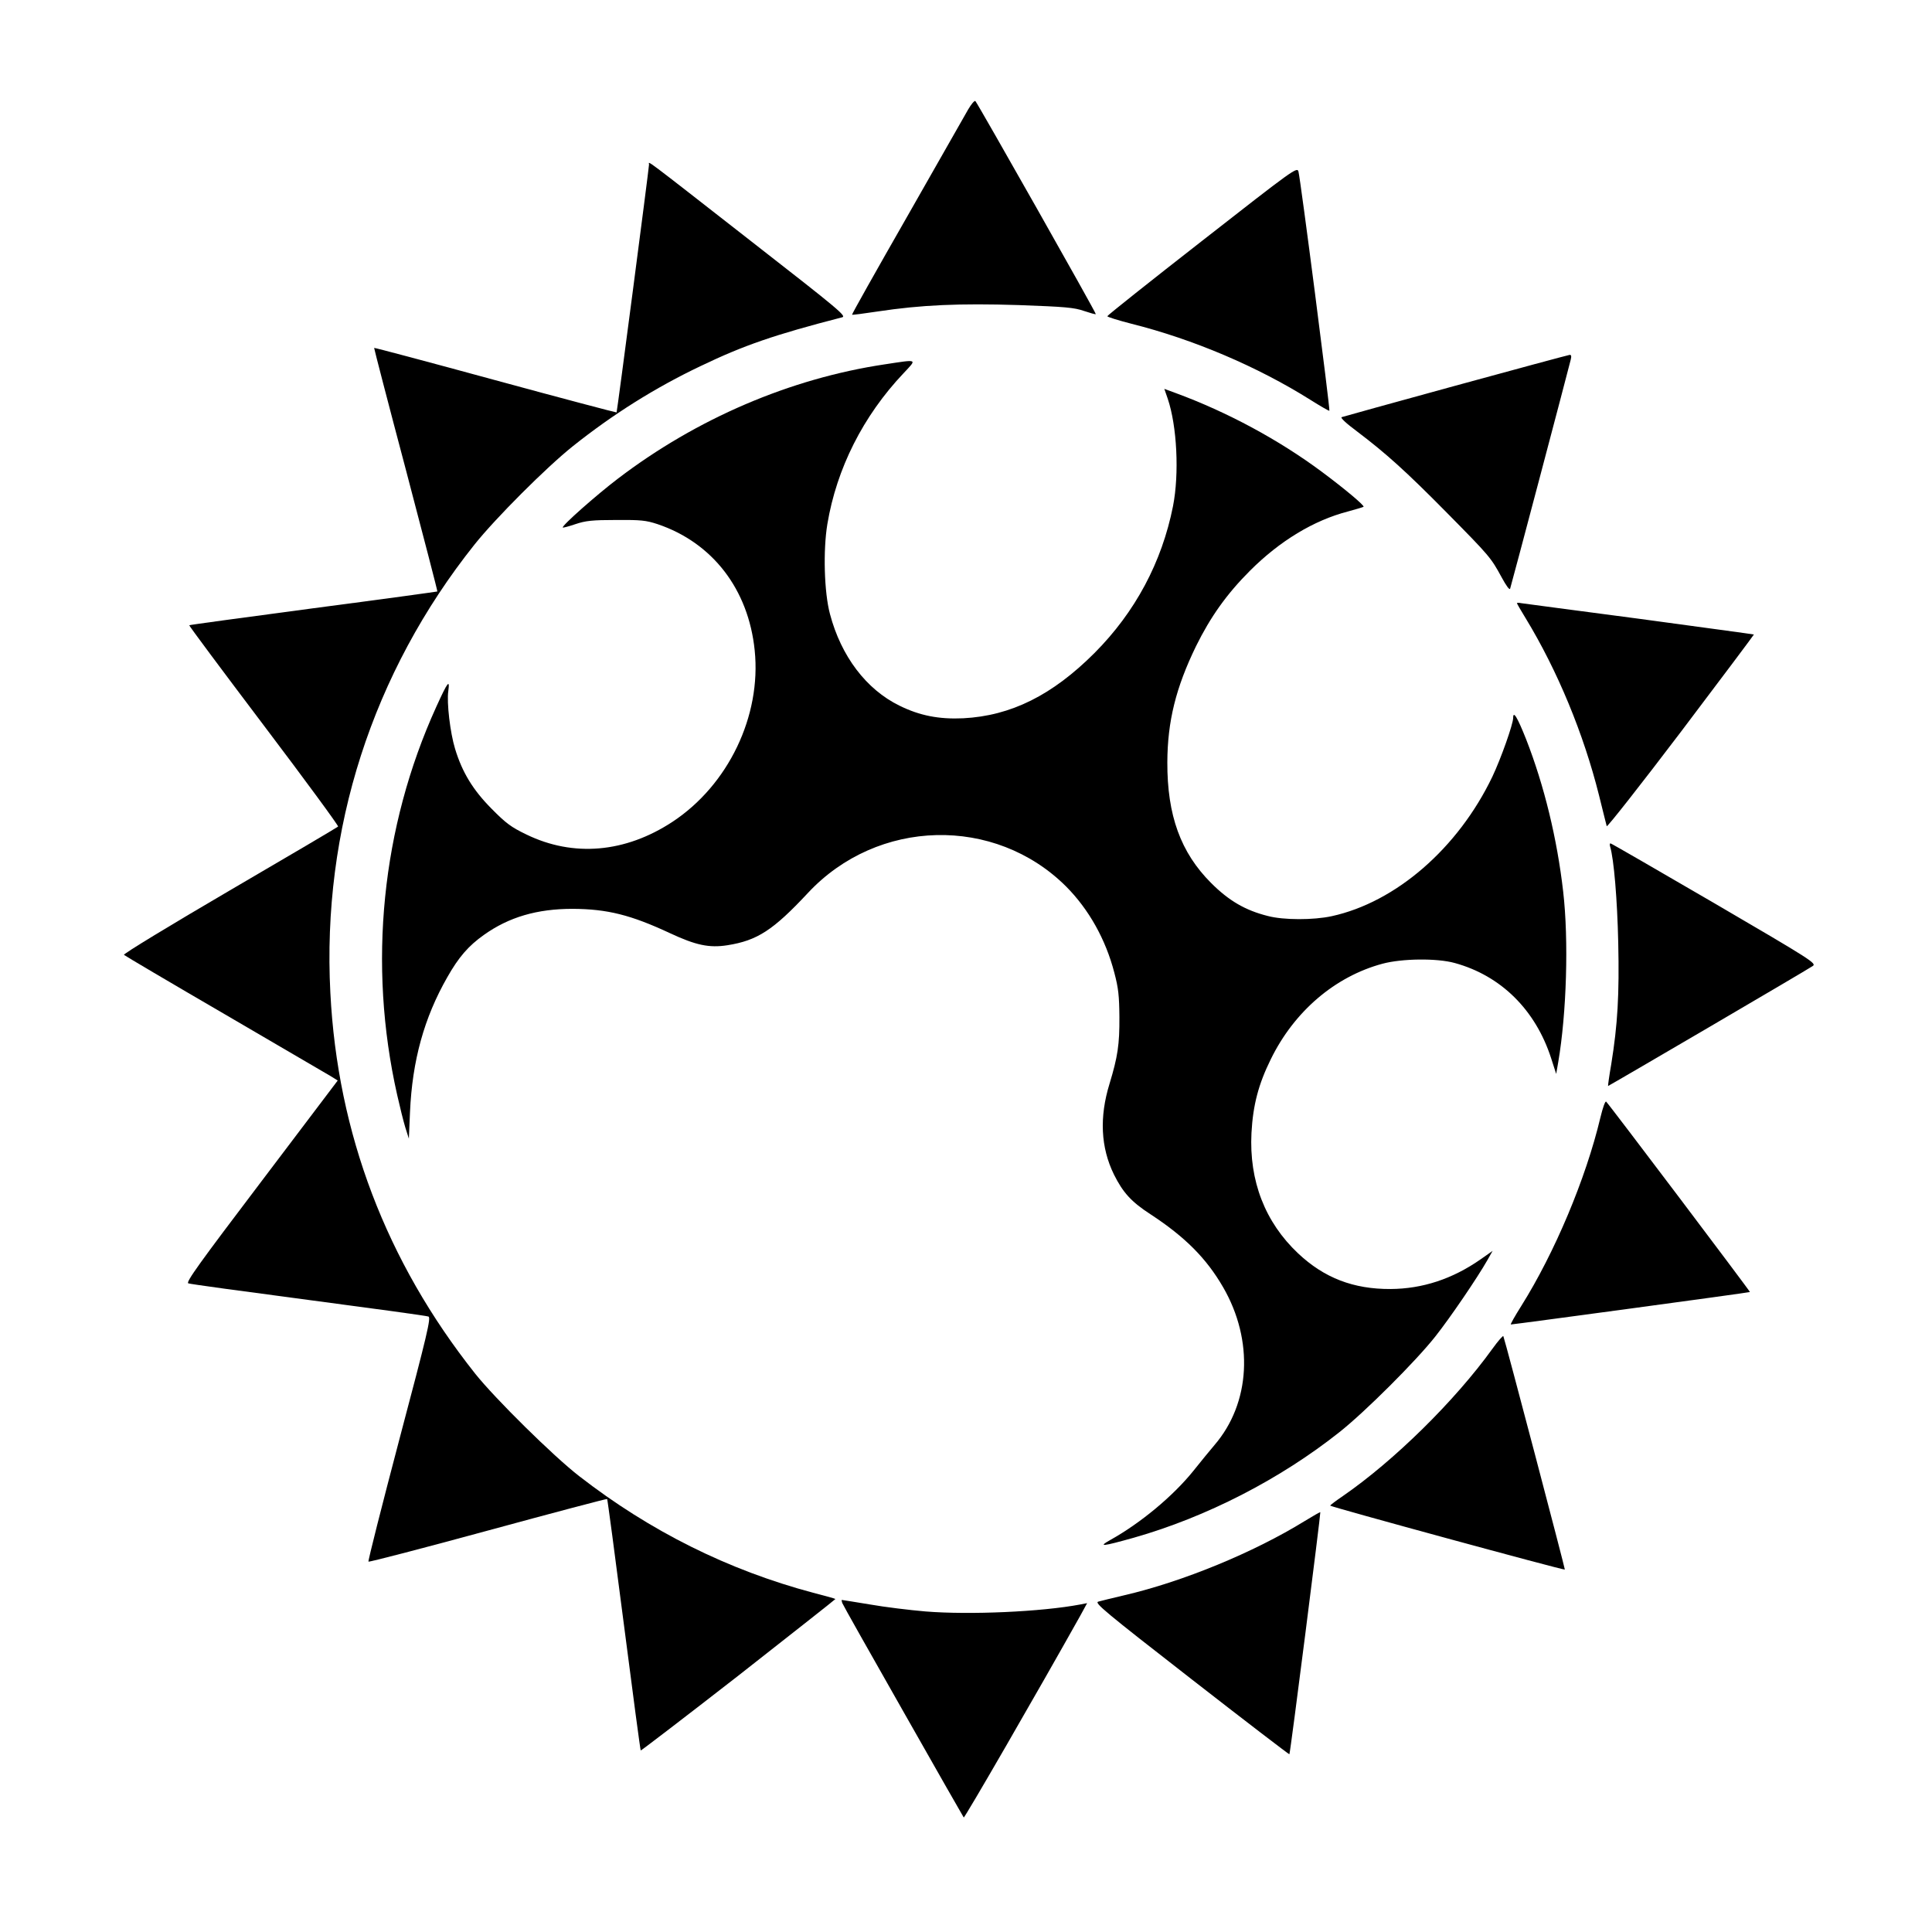 <svg version="1" xmlns="http://www.w3.org/2000/svg" width="1365.333" height="1365.333" viewBox="0 0 1024 1024"><path d="M513.1 58.1c-1.7 3-16.3 28.6-32.4 56.9-16.2 28.3-29.3 51.6-29.1 51.8.1.2 6.2-.6 13.5-1.7 23.1-3.5 43.4-4.4 74.9-3.4 24.7.9 29.3 1.3 34.5 3.1 3.3 1.1 6.1 1.9 6.3 1.7.4-.4-62.4-111.3-63.8-112.9-.5-.5-2.2 1.6-3.9 4.5zM344 87.2c-.1 2.5-16.9 131-17.2 131.4-.2.1-29.1-7.5-64.3-17.1-35.2-9.6-64.1-17.3-64.2-17.1-.1.1 7.4 29.1 16.8 64.5 9.3 35.4 16.9 64.5 16.7 64.6-.2.1-29.8 4.2-65.8 8.9-36 4.8-65.6 8.8-65.7 9-.2.2 17.6 24.1 39.6 53.2s39.7 53.2 39.3 53.5c-.4.4-26.3 15.7-57.5 33.9-31.3 18.3-56.5 33.6-56 34.1.4.4 24.4 14.6 53.3 31.4 28.9 16.9 54.2 31.7 56.3 32.9l3.7 2.3-40.4 53.4c-32.9 43.4-40.2 53.5-38.8 54.1.9.4 29.6 4.3 63.7 8.8 34.1 4.5 62.7 8.4 63.6 8.8 1.4.6-.6 9.2-15.4 65-9.3 35.3-16.7 64.5-16.4 64.9.4.3 28.9-7.1 63.4-16.5s62.9-16.9 63.1-16.7c.2.2 4.2 30.2 8.9 66.7s8.7 66.5 8.9 66.6c.1.2 23.5-17.7 51.9-39.8 28.3-22.2 51.4-40.4 51.3-40.5-.2-.2-5.5-1.7-11.8-3.3-45-12-86.4-32.6-124-61.8-13.7-10.6-44.6-41.1-55.2-54.4-47.1-59.4-72.9-127.2-76.7-201.8-4.5-86.5 22.2-169.6 76.5-237.7 11.3-14.1 37.8-40.6 51.9-51.9 21.3-17 43.9-31.2 67.9-42.6 22.9-11 39.2-16.6 74.9-25.8 2.5-.6-.9-3.5-48-40.2C339 81.7 344 85.5 344 87.2zM637.2 127.6c-27.7 21.6-50.3 39.6-50.3 40 0 .4 5.8 2.2 12.8 4 32.7 8.2 66.8 22.7 94.8 40.3 5.4 3.4 9.9 6 10.1 5.8.5-.4-15.4-123.6-16.4-126.8-.7-2.5-2.4-1.3-51 36.7zM771.5 204.4c-32.4 8.9-59.6 16.4-60.4 16.7-.8.3 2.4 3.3 8.2 7.6 15.2 11.5 25.9 21.1 47.5 43 22.7 23 23.4 23.8 29.1 34.3 2.5 4.6 4.2 6.9 4.5 6 .5-1.3 30.3-114 32.1-121.3.5-2 .3-2.7-.6-2.6-.8.1-27.9 7.4-60.4 16.3z"/><path d="M469 193.1c-50.2 7.5-99.8 28.8-141.5 60.6-11.2 8.5-30 25.1-29.2 25.9.1.2 3.2-.6 6.7-1.8 5.4-1.8 8.9-2.2 21.5-2.2 13.2-.1 15.9.2 22 2.2 29.1 9.8 48.2 34.5 51.5 66.9 3.6 34.8-14 71.4-43.6 90.9-25 16.4-52.5 18.8-77.4 6.7-8.1-3.9-10.8-5.9-18.5-13.7-9.8-9.9-15.5-19.2-19.3-31.7-2.6-8.5-4.5-24.5-3.6-30.6.9-6.6-.3-5-6.4 8.4-29 63.8-36.3 136.4-20.7 205.6 1.4 6.2 3.3 13.9 4.3 17.2l1.9 6 .6-14c1.2-27.4 7.5-50.1 19.8-71.6 6-10.6 11.2-16.6 19.4-22.4 13.2-9.4 28.1-13.8 47-13.8 18.4.1 30.8 3.2 51.6 12.9 13.7 6.4 20.8 7.9 30.4 6.4 15.9-2.5 24.3-8 42.7-27.7 36.9-39.6 99.1-41.1 136.9-3.4 12 12.1 20.9 27.9 25.5 45.6 2.2 8.3 2.6 12.3 2.7 23.5.1 14.6-.9 21.1-5.2 35.3-5.5 17.8-4.7 33.9 2.3 48.2 4.8 9.6 9.2 14.5 19.4 21.1 18.3 12 29.6 23.3 38.5 38.7 16.3 28.2 14.5 61.4-4.6 83.6-2.3 2.7-7.3 8.8-11.2 13.7-10.7 13.3-28 27.7-44 36.6-6.8 3.8-4.3 3.5 12.5-1.2 38.3-10.9 77.4-30.9 109-56 13.4-10.6 40.4-37.5 50.8-50.7 7.9-10 22.2-31 27.6-40.5l2.7-4.8-6.4 4.5c-14.9 10.4-30.8 15.6-47.7 15.7-19.7.1-35.2-5.9-49-18.9-17.5-16.5-26-38.4-24.7-63.8.8-14.8 3.7-25.8 10.2-39 12.4-25.4 34-43.9 59.2-50.7 10.4-2.8 28.9-3 38.3-.4 24.5 6.7 42.8 24.8 51.1 50.4l2.7 8.4 1.1-6.3c4.4-25.8 5.6-64.5 2.6-90.4-3.2-27.9-10-56-19.6-80.6-4.6-11.6-6.9-15.5-6.9-11.4 0 3.3-6.5 21.6-11 31.1-18.2 38-51.2 66.6-85.2 74-9.7 2.1-25.5 2.1-33.8-.1-12-3-20.7-8.1-30.1-17.5-16.1-16.1-23.3-35.8-23.2-64 .1-21.7 4.5-39.5 15.2-61.5 7.7-15.6 16.3-27.7 28.6-40 15.8-15.8 33.8-26.7 51.9-31.4 4.4-1.2 8.1-2.3 8.3-2.5.6-.6-9.7-9.3-22.2-18.6-22.6-16.8-49.9-31.6-77.7-41.8l-5.7-2.1 1.8 5.2c4.9 14.4 6.2 39.7 2.8 57-5.9 29.7-20 56.1-41.6 77.8-22.4 22.4-44.3 33.3-69.6 34.6-12.8.6-23.1-1.4-33.8-6.7-17.6-8.6-30.9-26.2-36.8-48.5-3.1-11.5-3.7-33.8-1.4-47.7 4.9-29.4 18.9-57.3 40.4-80 7.2-7.7 7.9-7.4-9.9-4.7zM804 319.7c0 .2 2.1 3.9 4.7 8.1 16.9 27.8 30.7 61.3 38.8 93.7 2 8.2 3.9 15.6 4.1 16.4.2.7 17.9-21.8 39.3-50 21.4-28.3 38.8-51.5 38.7-51.6-.1-.1-27.4-3.8-60.6-8.3-33.3-4.4-61.5-8.1-62.7-8.3-1.3-.3-2.3-.2-2.3 0zM853.4 448.7c2 6.6 3.8 28.1 4.3 51 .6 27.6-.3 43.2-3.7 64.3-1.1 6.3-1.8 11.5-1.7 11.6.2.1 105.5-61.5 108.5-63.6 2.1-1.4-.5-3.1-52.2-33.3-29.9-17.4-54.6-31.7-55-31.7-.4 0-.5.8-.2 1.7zM848.2 592.5c-7.7 32.3-24.2 71.5-41.9 99.7-3.4 5.4-5.9 9.8-5.5 9.8 2.1-.1 126.4-16.9 126.7-17.2.2-.3-74.2-98.9-76.2-100.9-.5-.5-1.8 3.2-3.1 8.6zM791 714.9c-19.9 27.6-52.1 59.3-79.2 78-3.7 2.5-6.7 4.8-6.8 5.1 0 .6 124 34.4 124.4 33.9.2-.3-31.6-121.3-32.6-123.7-.1-.5-2.8 2.5-5.8 6.7zM691.5 806.2c-27.1 16.7-64.6 32.1-95.5 39.3-6.3 1.5-12.6 3-13.9 3.4-2.2.6 3.4 5.3 49.3 41 28.5 22.2 51.9 40.1 52 39.9.5-.5 16.7-128 16.4-128.3-.2-.1-3.9 2-8.3 4.7zM446.4 849.6c.3.9 14.8 26.6 32.2 57.2 17.4 30.7 31.9 56.1 32.2 56.5.3.7 38.9-66.1 61.8-107l3.6-6.6-3.6.7c-20.6 3.9-58.6 5.6-82.1 3.7-8.2-.7-21.5-2.3-29.4-3.7-8-1.3-14.6-2.4-14.9-2.4-.2 0-.1.7.2 1.6z"/></svg>
